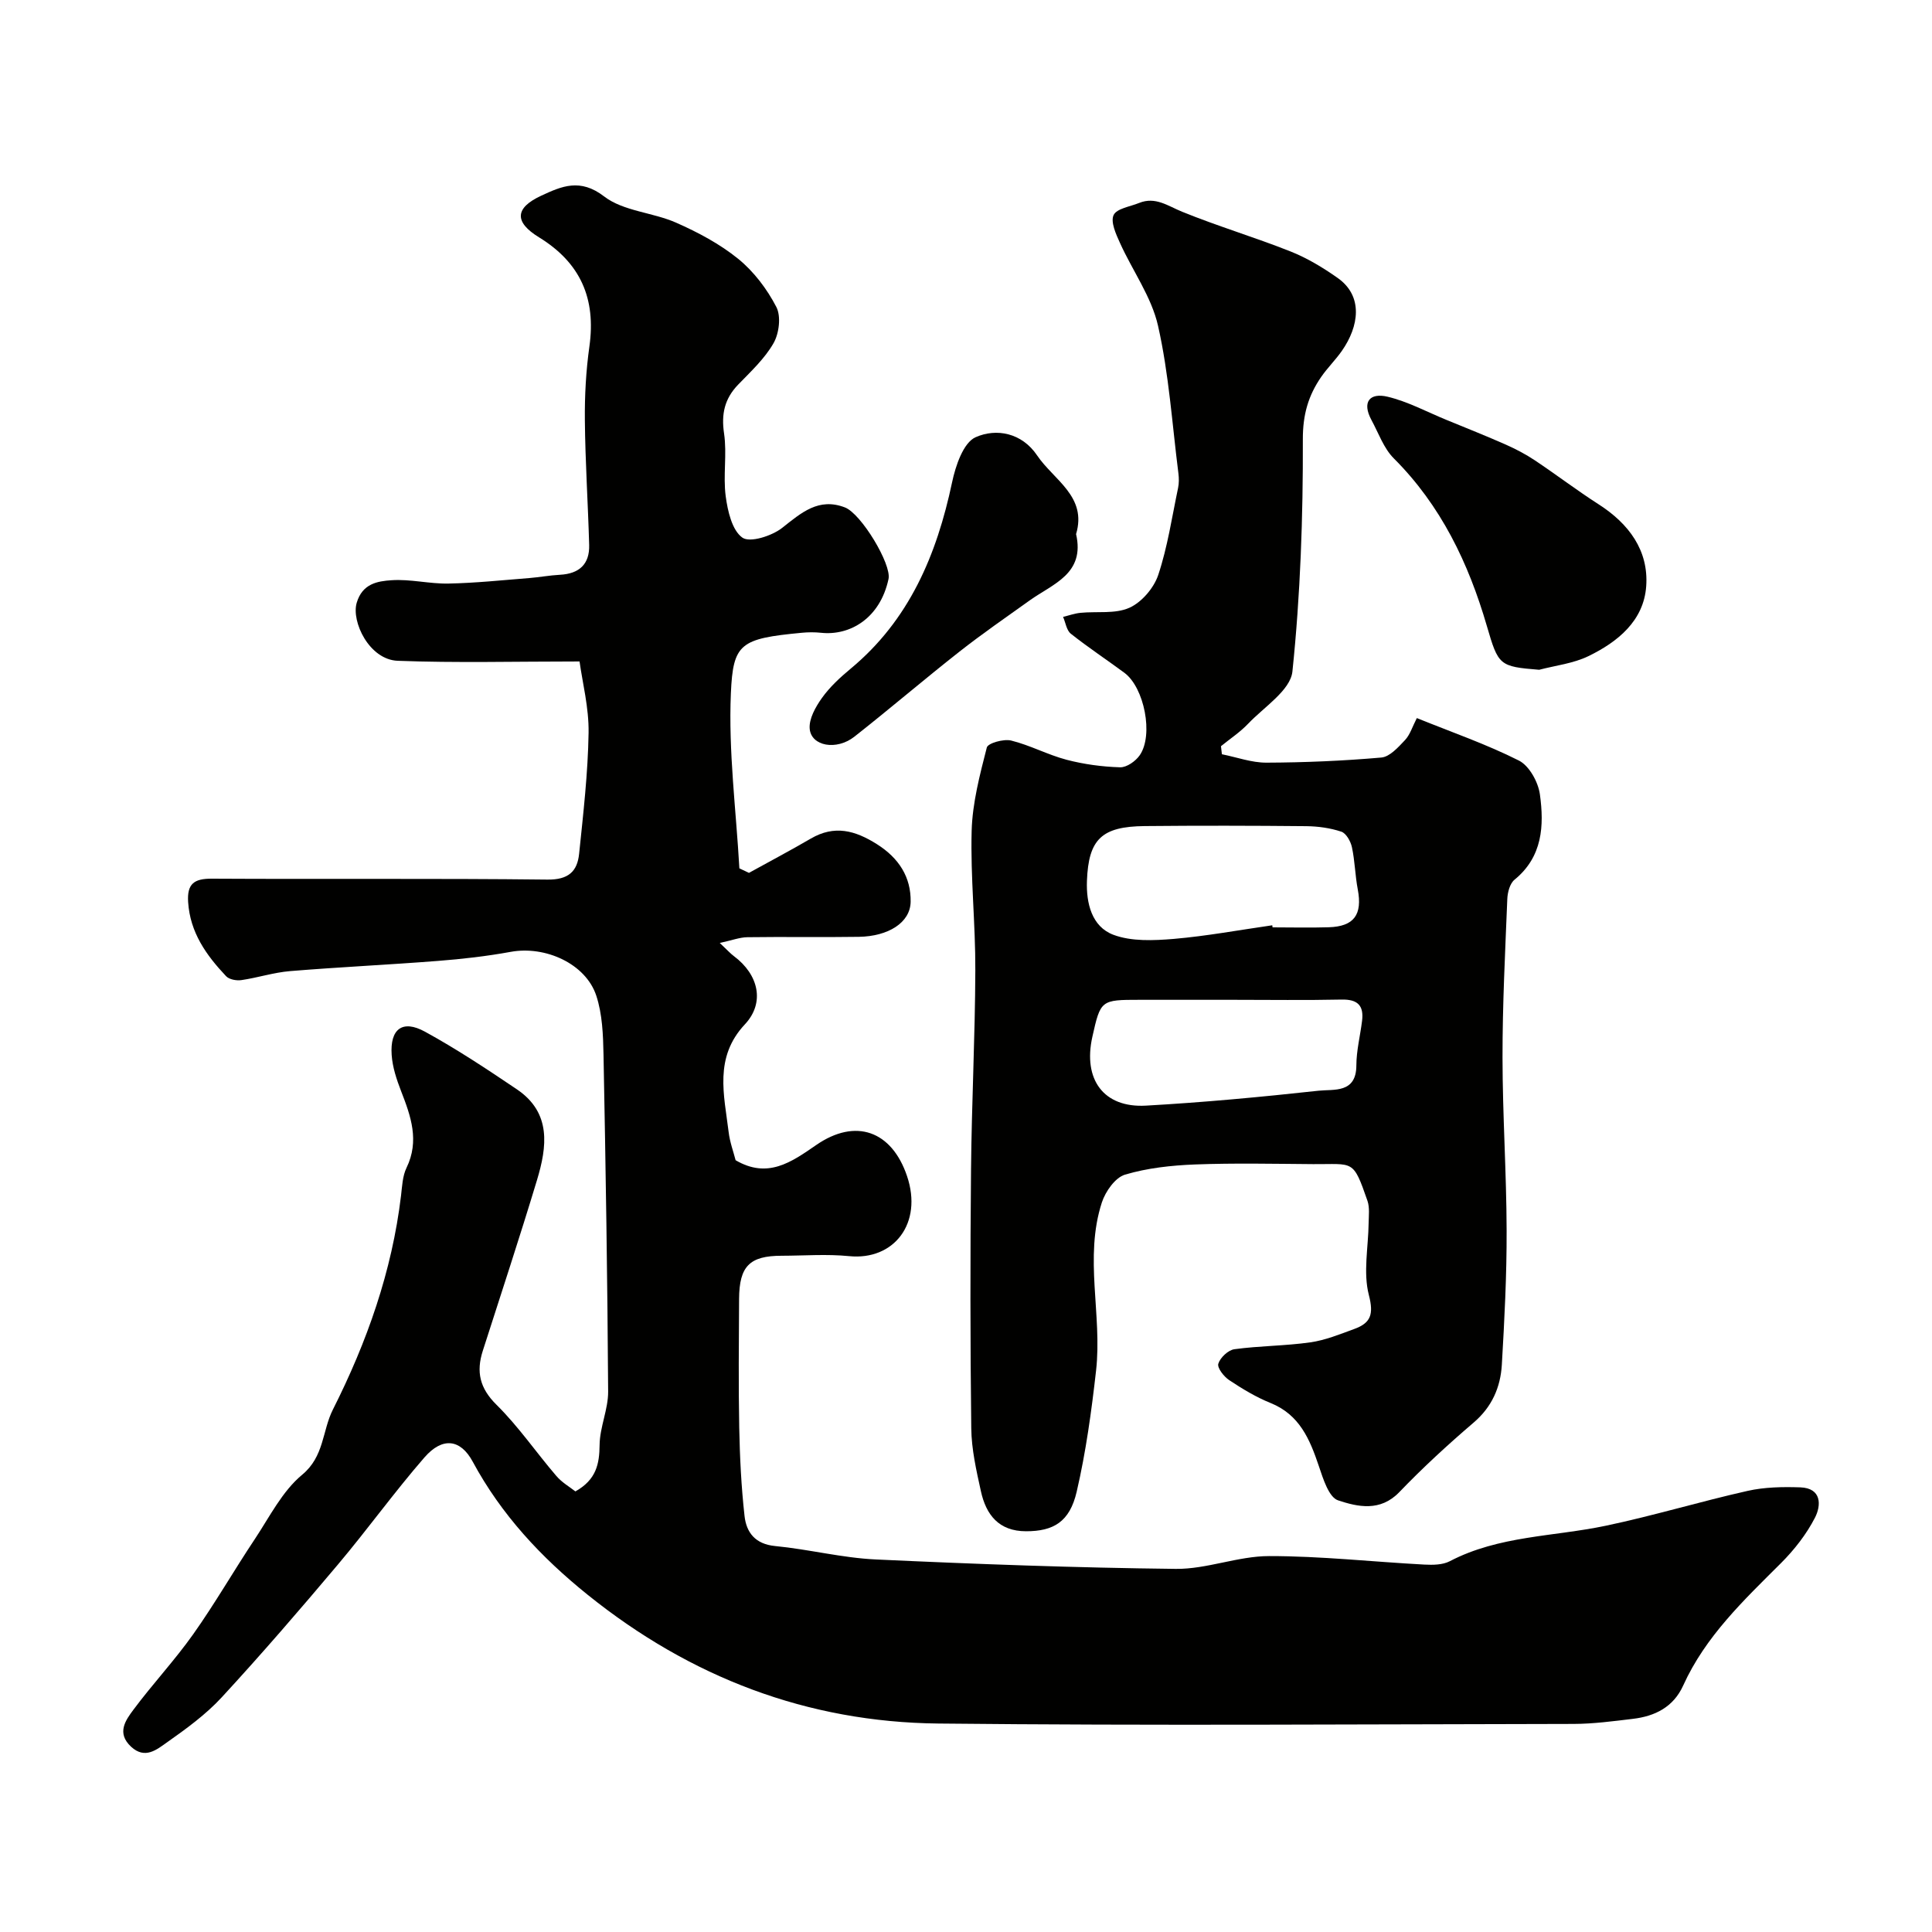 <svg enable-background="new 0 0 400 400" viewBox="0 0 400 400" xmlns="http://www.w3.org/2000/svg"><g fill="#010100"><path d="m119.13 308.78c4.32-2.43 4.97-5.66 5.01-9.62.04-3.69 1.79-7.37 1.77-11.05-.14-23.26-.51-46.53-.96-69.79-.08-4.08-.24-8.35-1.49-12.16-2.18-6.64-10.56-10.4-17.72-9.09-4.99.91-10.05 1.49-15.11 1.88-10.19.8-20.4 1.27-30.59 2.11-3.38.28-6.69 1.37-10.06 1.86-1.02.15-2.52-.12-3.17-.81-4.09-4.33-7.46-9.04-7.86-15.36-.24-3.79 1.25-4.85 4.91-4.83 23.16.13 46.32-.08 69.48.19 4.34.05 6.18-1.68 6.56-5.34.86-8.34 1.83-16.7 1.96-25.06.08-5.21-1.28-10.43-1.87-14.76-13.5 0-25.59.32-37.65-.14-5.9-.23-9.63-8.11-8.49-12 1.17-3.98 4.31-4.49 7.21-4.68 3.89-.27 7.86.77 11.79.69 5.59-.11 11.16-.7 16.74-1.14 2.12-.17 4.23-.57 6.35-.68 3.98-.21 6.16-2.19 6.04-6.19-.24-8.6-.81-17.2-.89-25.8-.05-5.1.23-10.25.94-15.29 1.38-9.89-1.82-17.3-10.44-22.59-5.19-3.18-4.97-6.1.48-8.62 4.21-1.95 8.03-3.67 13.01.16 3.99 3.07 10.05 3.29 14.9 5.43 4.53 2 9.05 4.4 12.87 7.5 3.23 2.63 5.96 6.24 7.88 9.95 1.01 1.94.58 5.46-.57 7.49-1.84 3.22-4.72 5.89-7.35 8.61-2.8 2.91-3.5 6.06-2.9 10.1.63 4.26-.23 8.72.34 13 .41 3.06 1.31 7.04 3.45 8.56 1.56 1.11 6.1-.34 8.24-2.02 3.98-3.14 7.55-6.33 13-4.23 3.37 1.3 9.67 11.76 9.02 14.81-1.75 8.16-8 11.79-13.98 11.14-1.32-.14-2.67-.13-4 0-12.71 1.21-14.21 2.19-14.66 12.53-.52 12.03 1.08 24.16 1.76 36.24.66.31 1.32.63 1.98.94 4.27-2.36 8.59-4.64 12.81-7.1 4.89-2.85 9.15-1.71 13.69 1.16 4.56 2.88 7.06 6.83 6.98 11.92-.07 4.33-4.64 7.16-10.71 7.26-7.7.12-15.39-.03-23.09.08-1.59.02-3.17.64-5.72 1.19 1.59 1.49 2.2 2.19 2.93 2.73 5.15 3.84 6.45 9.66 2.27 14.12-6.42 6.85-4.3 14.6-3.36 22.32.25 2.08 1 4.09 1.44 5.81 6.63 3.89 11.51.43 16.68-3.14 8.17-5.65 15.64-2.94 18.81 6.42 3.31 9.8-2.72 17.51-11.99 16.58-4.62-.46-9.32-.09-13.99-.08-6.6.01-8.75 2.15-8.79 8.92-.05 8.88-.14 17.77.03 26.65.12 6.12.42 12.25 1.1 18.32.38 3.4 2.21 5.81 6.32 6.21 6.98.67 13.89 2.46 20.87 2.78 20.68.96 41.39 1.72 62.09 1.95 6.43.07 12.89-2.65 19.33-2.65 10.71-.01 21.42 1.19 32.13 1.76 1.76.09 3.79.08 5.28-.7 10.15-5.3 21.48-5.07 32.28-7.34 9.86-2.07 19.54-5.01 29.38-7.22 3.51-.79 7.25-.85 10.88-.73 4.48.15 4.37 3.73 3.06 6.28-1.77 3.44-4.28 6.65-7.03 9.4-7.72 7.7-15.64 15.17-20.25 25.34-2.02 4.47-5.84 6.37-10.43 6.91-4.08.49-8.19 1.04-12.29 1.05-43.82.07-87.65.38-131.47-.08-27.15-.28-51.39-9.57-72.62-26.65-9.65-7.76-17.89-16.59-23.81-27.57-2.53-4.69-6.26-5.15-9.98-.89-6.23 7.16-11.79 14.91-17.91 22.17-7.85 9.32-15.81 18.55-24.07 27.51-3.3 3.58-7.37 6.53-11.38 9.36-2.06 1.45-4.51 3.54-7.39.87-3.05-2.84-1.15-5.47.5-7.68 3.96-5.32 8.53-10.2 12.36-15.61 4.52-6.38 8.42-13.19 12.76-19.7 3.06-4.61 5.68-9.91 9.8-13.32 4.59-3.8 4.14-9.09 6.36-13.49 7.05-13.98 12.24-28.63 14.11-44.31.23-1.94.31-4.04 1.13-5.74 2.72-5.6.91-10.68-1.12-15.89-.93-2.4-1.78-4.95-1.95-7.49-.37-5.38 2.24-7.36 6.88-4.82 6.56 3.59 12.83 7.75 19.04 11.94 7.2 4.86 6.25 11.9 4.16 18.82-3.57 11.82-7.44 23.55-11.21 35.31-1.4 4.36-.65 7.75 2.85 11.2 4.53 4.47 8.18 9.83 12.34 14.68 1.15 1.37 2.78 2.3 3.98 3.24z"/><path d="m252.98 156.16c3.07.61 6.15 1.75 9.22 1.74 7.94-.03 15.89-.37 23.79-1.06 1.74-.15 3.5-2.13 4.89-3.6 1.06-1.12 1.54-2.79 2.46-4.57 7.32 2.96 14.46 5.43 21.14 8.8 2.14 1.08 3.99 4.45 4.34 7 .89 6.47.57 12.91-5.25 17.66-.97.79-1.45 2.63-1.5 4.02-.44 10.93-1 21.87-.99 32.8.01 11.93.82 23.87.85 35.8.03 9.27-.45 18.54-.99 27.8-.28 4.68-2.05 8.75-5.85 11.99-5.33 4.56-10.52 9.33-15.38 14.39-3.95 4.11-8.61 3.05-12.68 1.7-1.92-.64-3.1-4.49-3.98-7.1-1.87-5.55-3.99-10.64-10.01-13.06-3-1.21-5.84-2.93-8.55-4.73-1.1-.73-2.52-2.55-2.25-3.4.39-1.26 2.05-2.83 3.34-3 5.2-.71 10.51-.68 15.7-1.42 3.11-.44 6.13-1.68 9.11-2.77 3.4-1.24 4.06-3 3.02-7.02-1.21-4.66-.11-9.92-.05-14.91.02-1.54.24-3.2-.24-4.6-3.02-8.71-2.85-7.54-11.23-7.6-8.17-.06-16.34-.24-24.49.07-4.87.19-9.86.73-14.49 2.11-2.02.61-4.04 3.48-4.78 5.75-3.72 11.44.1 23.24-1.2 34.81-.95 8.41-2.1 16.84-4.01 25.07-1.45 6.28-4.83 8.2-10.48 8.2-5.66 0-8.29-3.42-9.36-8.31-.94-4.28-1.94-8.66-1.99-13.01-.22-17.83-.22-35.66-.05-53.49.13-13.77.84-27.53.89-41.3.04-9.63-1.02-19.28-.76-28.9.16-5.79 1.69-11.6 3.14-17.26.23-.9 3.49-1.82 5.03-1.44 3.91.96 7.57 2.95 11.48 3.98 3.6.94 7.37 1.45 11.09 1.56 1.36.04 3.22-1.27 4.07-2.51 2.88-4.18.93-14-3.18-17.05-3.68-2.72-7.51-5.25-11.09-8.09-.9-.71-1.09-2.3-1.61-3.49 1.2-.29 2.38-.72 3.6-.84 3.41-.34 7.19.27 10.13-1.05 2.55-1.14 5.07-4.1 5.97-6.79 1.94-5.82 2.84-11.98 4.11-18.02.2-.96.19-2.01.07-2.99-1.3-10.21-1.96-20.57-4.22-30.57-1.35-6-5.29-11.41-7.88-17.16-.83-1.83-1.98-4.34-1.32-5.77.63-1.36 3.42-1.75 5.28-2.51 3.38-1.37 5.95.62 8.91 1.82 7.37 3 15.04 5.28 22.44 8.22 3.43 1.36 6.69 3.33 9.72 5.46 5.42 3.79 4.44 10.07.92 15.11-1.31 1.88-2.98 3.51-4.28 5.39-2.68 3.88-3.83 7.83-3.81 12.95.05 16.03-.5 32.13-2.16 48.06-.41 3.89-5.86 7.33-9.17 10.81-1.66 1.75-3.73 3.11-5.62 4.65.06.55.12 1.11.19 1.67zm10.43 35.41c.02.14.04.29.06.43 3.87 0 7.75.1 11.62-.02 5.27-.16 7.01-2.62 6.02-7.85-.55-2.88-.59-5.86-1.21-8.73-.26-1.21-1.19-2.88-2.19-3.21-2.28-.76-4.79-1.11-7.22-1.14-11.17-.11-22.33-.13-33.5-.02-8.87.09-11.63 2.68-11.95 11.35-.17 4.59.98 9.47 5.48 11.16 3.76 1.41 8.35 1.19 12.49.85 6.85-.59 13.61-1.85 20.4-2.82zm-8.07 15.43c-6.48 0-12.96 0-19.43 0-7.98 0-8.05.06-9.75 7.67-1.97 8.82 2.33 14.73 11.08 14.24 11.94-.67 23.87-1.79 35.77-3.09 3.13-.34 7.79.6 7.81-5.24.01-3.07.8-6.14 1.18-9.22.4-3.18-.92-4.48-4.23-4.41-7.48.16-14.95.05-22.43.05z"/><path d="m318.67 138.67c-8.27-.67-8.45-.89-10.84-9.09-3.79-13-9.49-24.92-19.26-34.68-2.09-2.09-3.15-5.22-4.61-7.91-2.04-3.76-.39-5.74 3.34-4.85 4.18 1 8.09 3.12 12.11 4.77 4.14 1.7 8.3 3.35 12.39 5.16 2.07.92 4.1 1.99 5.98 3.24 4.46 2.98 8.73 6.24 13.24 9.13 6.22 4 10.33 9.52 9.81 16.92-.5 7.16-5.88 11.53-11.95 14.48-3.13 1.53-6.79 1.93-10.21 2.83z"/><path d="m222.79 110.58c1.89 8.23-4.79 10.29-9.61 13.73-4.88 3.49-9.82 6.9-14.53 10.6-7.34 5.77-14.43 11.85-21.77 17.62-3.7 2.9-8.91 1.96-9.24-1.63-.19-2.06 1.22-4.55 2.53-6.39 1.62-2.27 3.76-4.25 5.93-6.05 12.16-10.09 17.84-23.58 21.02-38.61.72-3.42 2.33-8.2 4.87-9.33 4.3-1.91 9.58-.92 12.74 3.78 3.44 5.09 10.39 8.48 8.06 16.28z"/></g></svg>